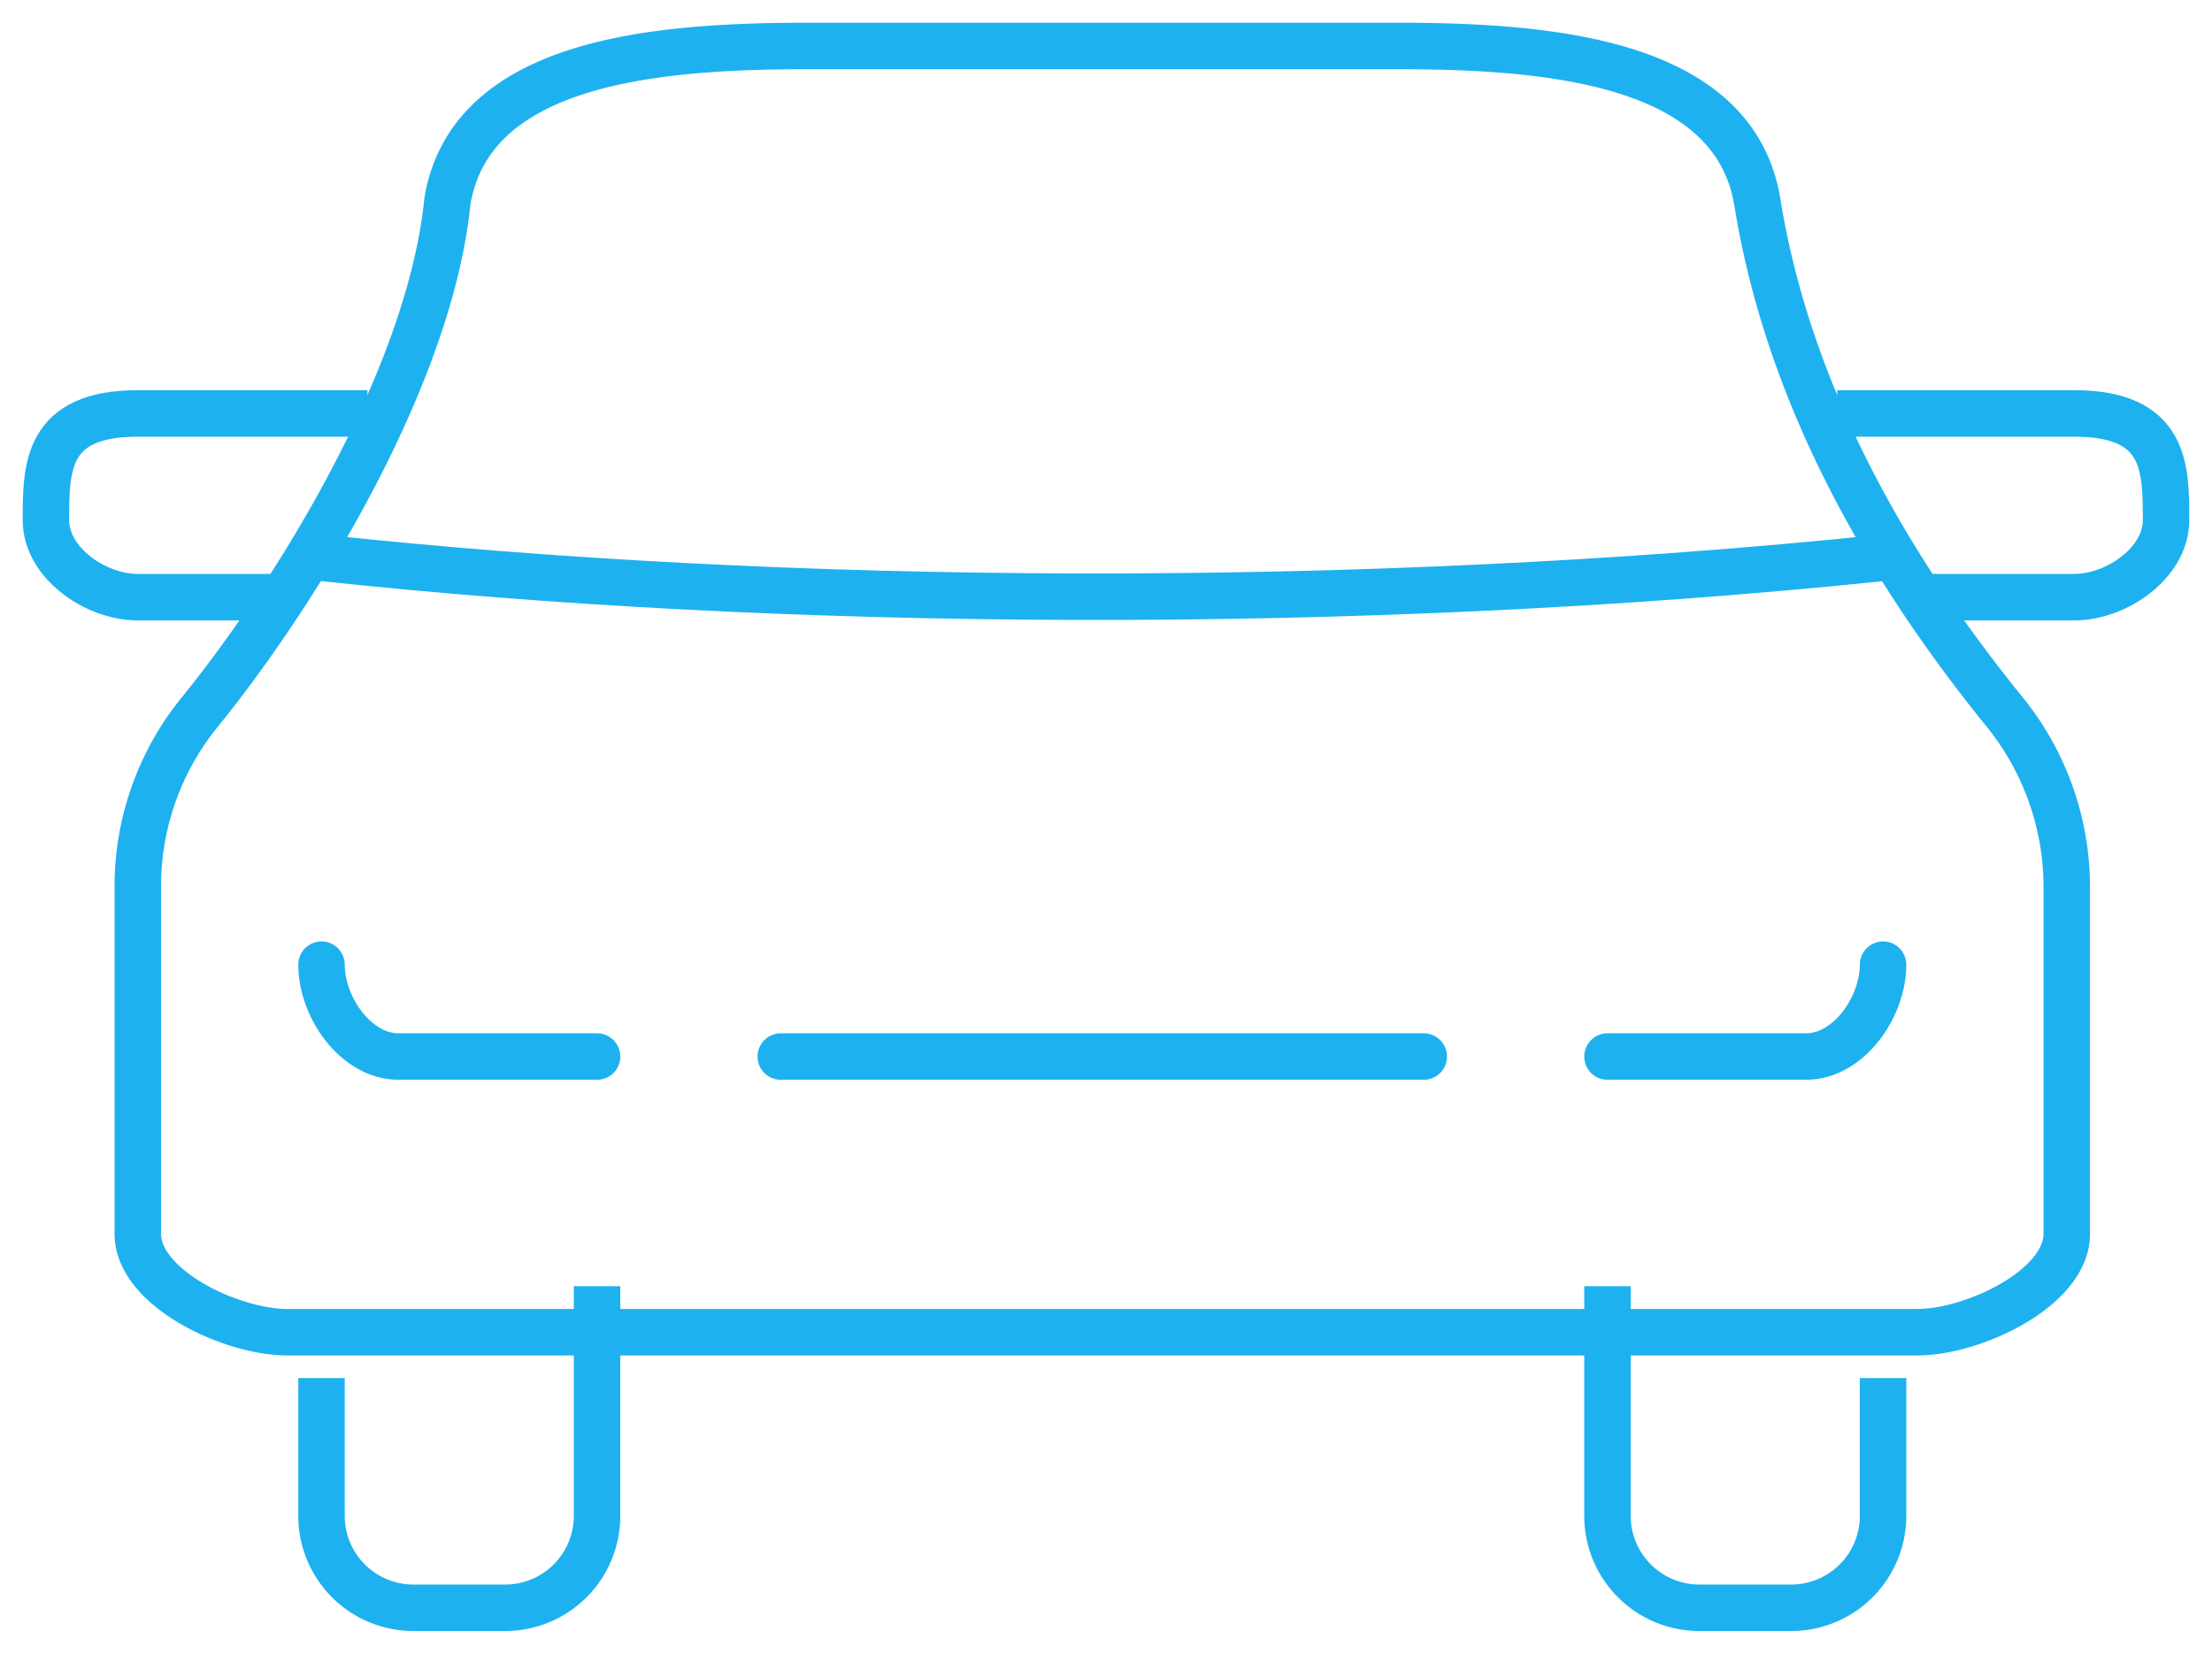 <svg xmlns="http://www.w3.org/2000/svg" xmlns:xlink="http://www.w3.org/1999/xlink" id="Grupo_2038" data-name="Grupo 2038" width="190.396" height="142.316" viewBox="0 0 190.396 142.316"><defs><clipPath id="clip-path"><rect id="Ret&#xE2;ngulo_1414" data-name="Ret&#xE2;ngulo 1414" width="190.396" height="142.316" fill="none" stroke="#1eb1f0" stroke-width="4"></rect></clipPath></defs><g id="Grupo_2037" data-name="Grupo 2037" clip-path="url(#clip-path)"><path id="Caminho_2228" data-name="Caminho 2228" d="M137.91,6.071c-44.932,4.665-94.941,4.269-134.41,0" transform="translate(24.173 41.929)" fill="none" stroke="#1eb1f0" stroke-linejoin="round" stroke-width="4"></path><path id="Caminho_2229" data-name="Caminho 2229" d="M41.219,21.906v11.86a7.909,7.909,0,0,1-7.906,7.906H25.406A7.909,7.909,0,0,1,17.5,33.766V14" transform="translate(120.863 96.69)" fill="none" stroke="#1eb1f0" stroke-linejoin="round" stroke-width="4"></path><path id="Caminho_2230" data-name="Caminho 2230" d="M3.5,21.906v11.86a7.909,7.909,0,0,0,7.906,7.906h7.906a7.909,7.909,0,0,0,7.906-7.906V14" transform="translate(24.173 96.69)" fill="none" stroke="#1eb1f0" stroke-linejoin="round" stroke-width="4"></path><line id="Linha_56" data-name="Linha 56" x2="55.345" transform="translate(67.205 90.924)" fill="none" stroke="#1eb1f0" stroke-linecap="round" stroke-linejoin="round" stroke-width="4"></line><path id="Caminho_2231" data-name="Caminho 2231" d="M27.219,18.406H10.126C6.465,18.406,3.5,14.161,3.5,10.5" transform="translate(24.173 72.518)" fill="none" stroke="#1eb1f0" stroke-linecap="round" stroke-linejoin="round" stroke-width="4"></path><path id="Caminho_2232" data-name="Caminho 2232" d="M17.5,18.406H34.594c3.661,0,6.626-4.246,6.626-7.906" transform="translate(120.863 72.518)" fill="none" stroke="#1eb1f0" stroke-linecap="round" stroke-linejoin="round" stroke-width="4"></path><path id="Caminho_2233" data-name="Caminho 2233" d="M20.266,20.313H8.406C4.746,20.313.5,17.348.5,13.687.5,9.165.5,4.5,8.406,4.5H28.173" transform="translate(3.453 31.079)" fill="none" stroke="#1eb1f0" stroke-linejoin="round" stroke-width="4"></path><path id="Caminho_2234" data-name="Caminho 2234" d="M27.906,20.313h12.5c3.661,0,7.906-2.965,7.906-6.626,0-4.522,0-9.187-7.906-9.187H20" transform="translate(138.129 31.079)" fill="none" stroke="#1eb1f0" stroke-linejoin="round" stroke-width="4"></path><path id="Caminho_2235" data-name="Caminho 2235" d="M167.536,72.8a23.923,23.923,0,0,0-5.4-15.046c-8.586-10.618-18.327-25.672-21.253-43.92C138.78,1.575,122.342.5,109.558.5H59.478C46.693.5,30.256,1.575,28.153,13.83c-1.471,14.9-12.721,33.4-21.332,44.015A23.739,23.739,0,0,0,1.5,72.8v29.926c0,4.681,8.049,8.468,12.864,8.468H154.672c4.815,0,12.864-3.787,12.864-8.468Z" transform="translate(10.36 3.453)" fill="none" stroke="#1eb1f0" stroke-linecap="round" stroke-linejoin="round" stroke-width="4"></path></g></svg>